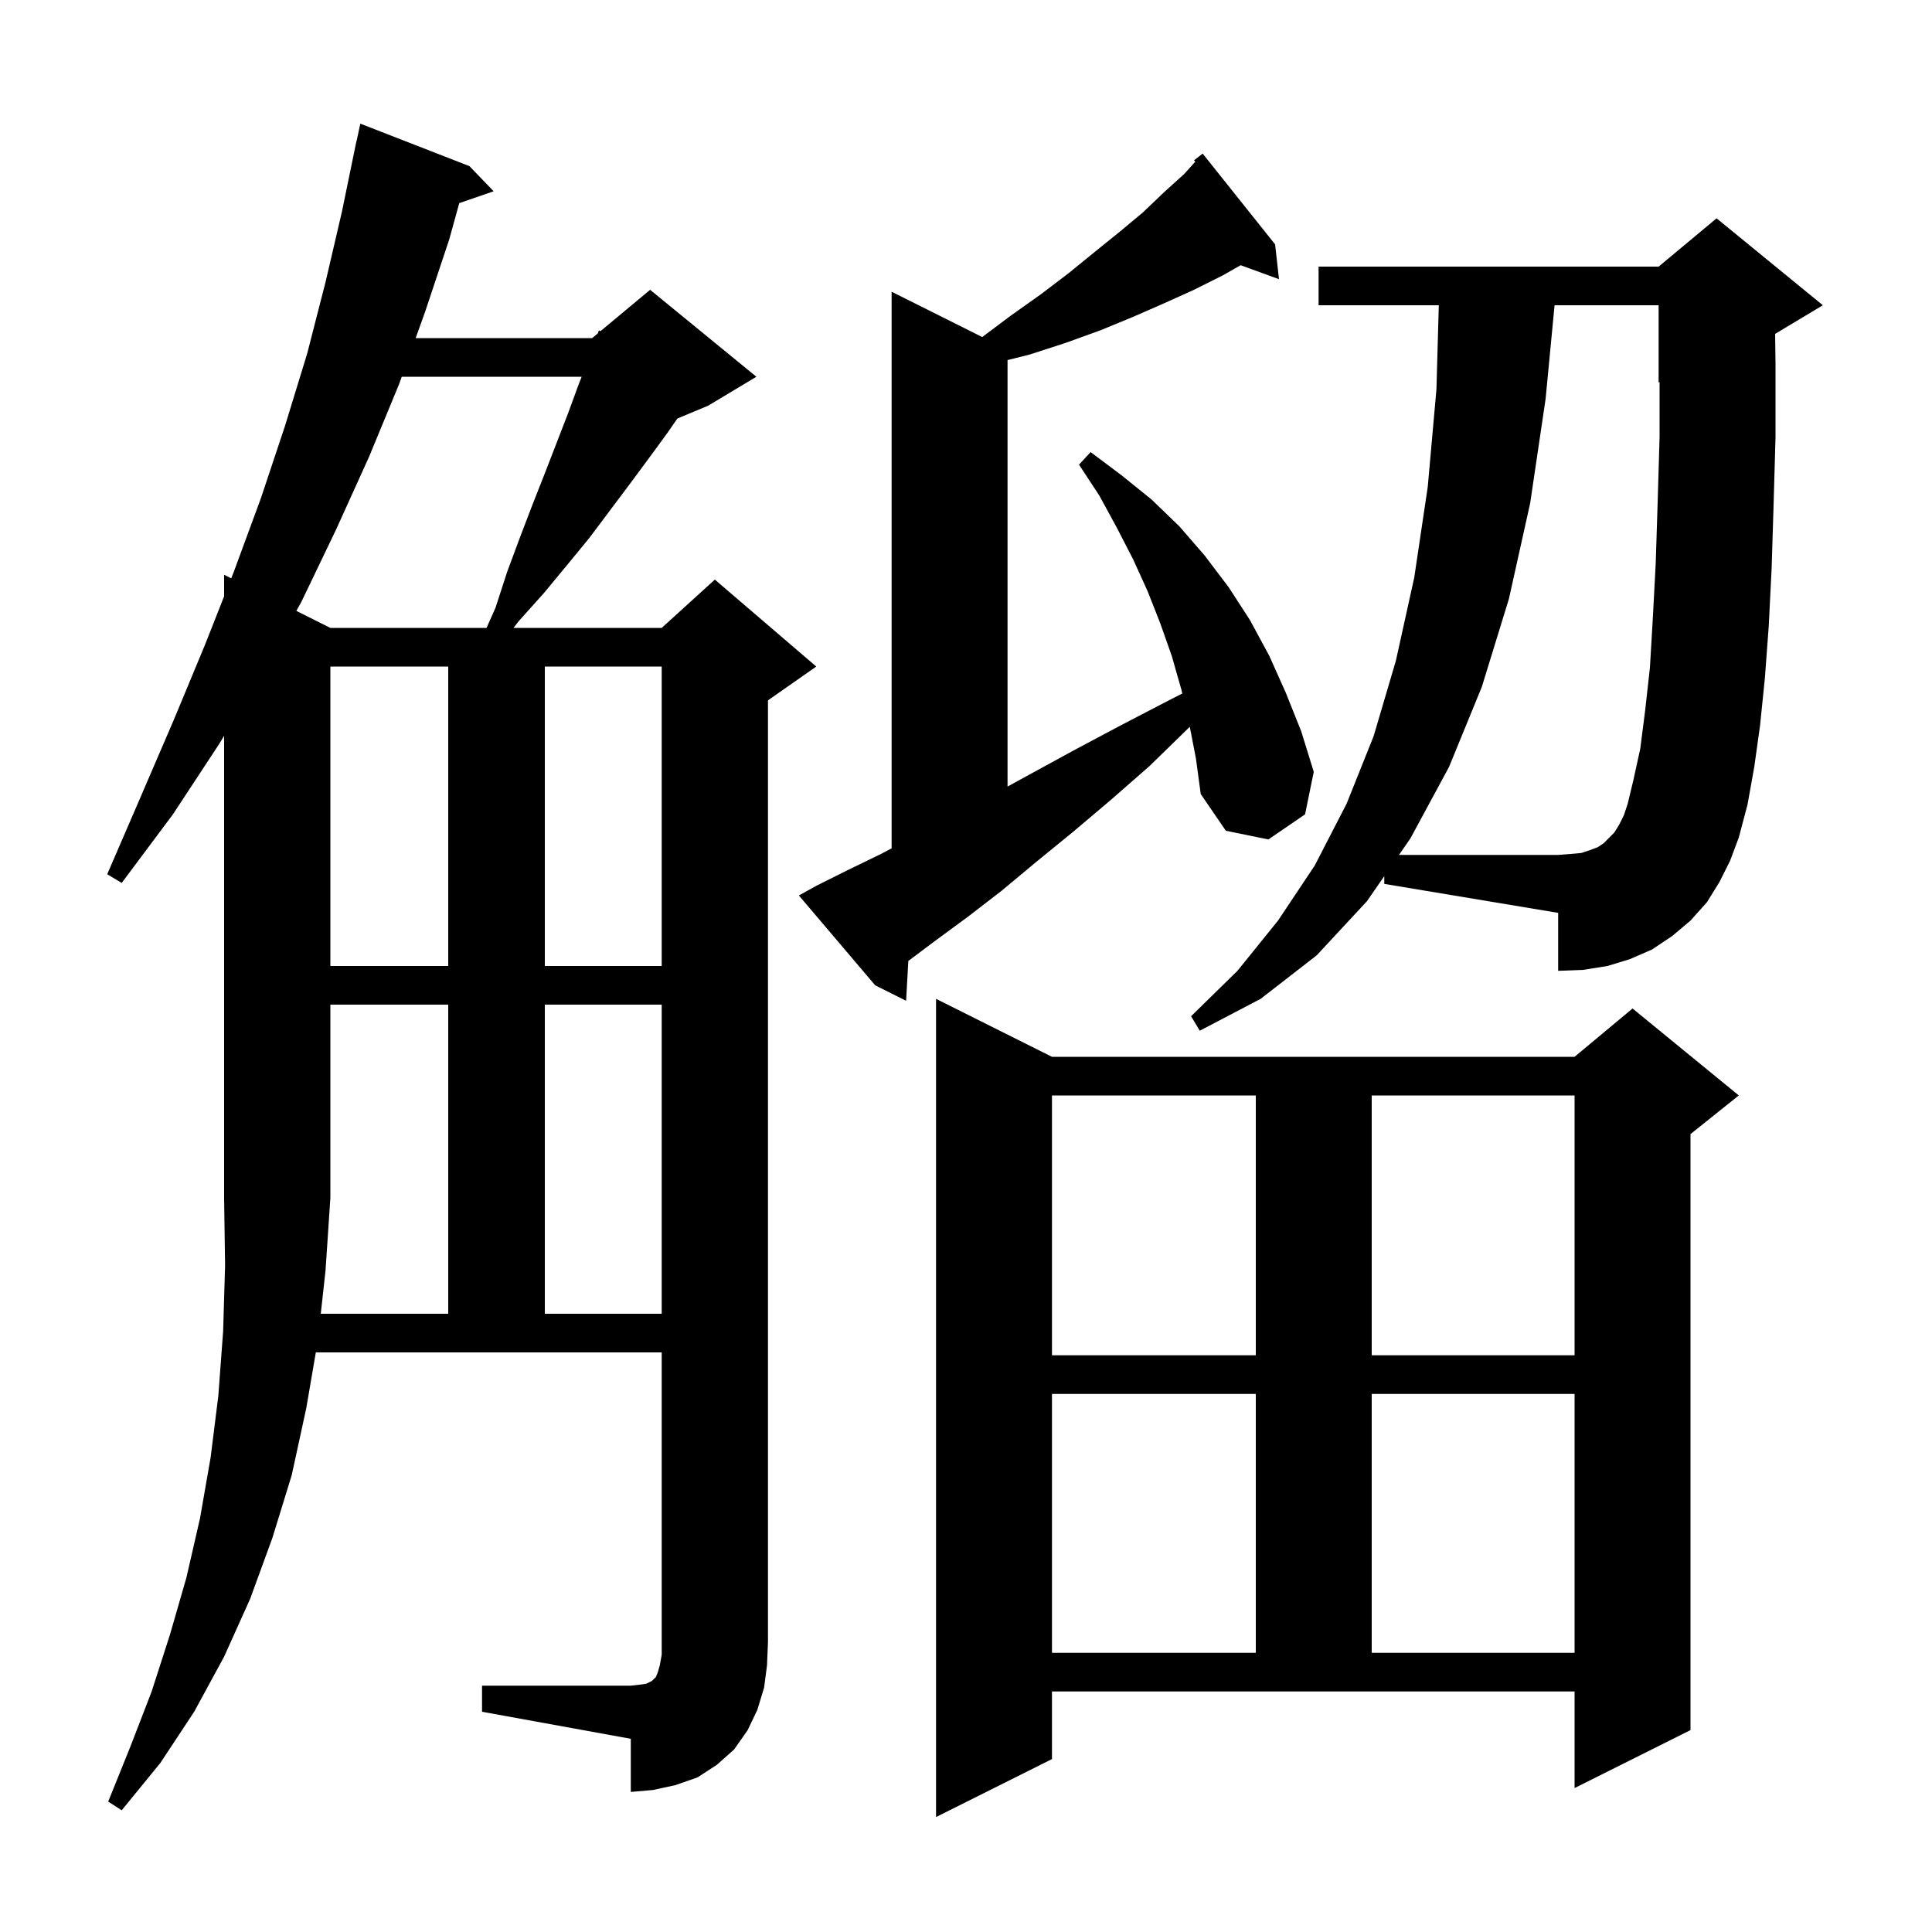 <svg xmlns="http://www.w3.org/2000/svg" xmlns:xlink="http://www.w3.org/1999/xlink" version="1.1" baseProfile="full" viewBox="0 0 200 200" width="200" height="200">
<g fill="black">
<path d="M 108.9 182.1 L 96.9 188.1 L 96.9 103.4 L 108.9 109.4 L 163.0 109.4 L 169.0 104.4 L 180.0 113.4 L 175.0 117.4 L 175.0 179.1 L 163.0 185.1 L 163.0 175.1 L 108.9 175.1 Z M 33.207 136.0 L 46.4 136.0 L 46.4 104.0 L 34.2 104.0 L 34.2 124.0 L 33.7 131.5 Z M 108.9 144.3 L 108.9 171.1 L 130.0 171.1 L 130.0 144.3 Z M 142.0 144.3 L 142.0 171.1 L 163.0 171.1 L 163.0 144.3 Z M 108.9 113.4 L 108.9 140.3 L 130.0 140.3 L 130.0 113.4 Z M 142.0 113.4 L 142.0 140.3 L 163.0 140.3 L 163.0 113.4 Z M 56.4 104.0 L 56.4 136.0 L 68.5 136.0 L 68.5 104.0 Z M 143.3 90.7 L 141.5 93.3 L 136.3 98.9 L 130.5 103.4 L 124.2 106.7 L 123.3 105.2 L 128.1 100.5 L 132.3 95.3 L 136.1 89.6 L 139.4 83.2 L 142.2 76.2 L 144.5 68.4 L 146.4 59.8 L 147.8 50.4 L 148.7 40.3 L 148.944 31.6 L 136.5 31.6 L 136.5 27.6 L 171.7 27.6 L 177.7 22.6 L 188.7 31.6 L 183.762 34.563 L 183.8 37.7 L 183.8 45.3 L 183.6 52.3 L 183.4 58.8 L 183.1 64.8 L 182.7 70.2 L 182.2 75.1 L 181.6 79.4 L 180.9 83.3 L 180.0 86.7 L 179.1 89.1 L 178.0 91.3 L 176.7 93.4 L 175.0 95.3 L 173.1 96.9 L 171.0 98.3 L 168.7 99.3 L 166.4 100.0 L 163.9 100.4 L 161.3 100.5 L 161.3 94.5 L 143.3 91.5 Z M 123.166 75.238 L 123.0 75.4 L 119.0 79.3 L 115.0 82.8 L 111.1 86.1 L 107.3 89.2 L 103.7 92.2 L 100.2 94.9 L 96.8 97.4 L 94.029 99.478 L 93.8 103.6 L 90.6 102.0 L 82.7 92.7 L 84.5 91.7 L 87.7 90.1 L 91.2 88.4 L 92.3 87.819 L 92.3 30.2 L 101.68 34.89 L 104.6 32.7 L 107.7 30.5 L 110.6 28.3 L 113.3 26.1 L 115.9 24.0 L 118.3 22.0 L 120.5 19.9 L 122.6 18.0 L 123.735 16.739 L 123.6 16.6 L 124.5 15.9 L 132.0 25.3 L 132.4 28.9 L 128.428 27.456 L 126.6 28.5 L 123.6 30.0 L 120.5 31.4 L 117.3 32.8 L 113.9 34.2 L 110.3 35.5 L 106.6 36.7 L 104.3 37.275 L 104.3 81.424 L 106.9 80.0 L 111.3 77.6 L 116.0 75.1 L 121.0 72.5 L 122.39 71.792 L 122.3 71.4 L 121.3 67.9 L 120.1 64.5 L 118.8 61.2 L 117.3 57.9 L 115.6 54.6 L 113.8 51.3 L 111.7 48.1 L 112.9 46.8 L 116.1 49.2 L 119.2 51.7 L 122.1 54.5 L 124.7 57.5 L 127.2 60.8 L 129.4 64.2 L 131.4 67.9 L 133.1 71.7 L 134.7 75.7 L 136.0 79.9 L 135.1 84.3 L 131.3 86.9 L 126.9 86.0 L 124.3 82.2 L 123.8 78.5 Z M 34.2 69.0 L 34.2 100.0 L 46.4 100.0 L 46.4 69.0 Z M 56.4 69.0 L 56.4 100.0 L 68.5 100.0 L 68.5 69.0 Z M 41.588 39.0 L 41.3 39.8 L 38.2 47.3 L 34.8 54.8 L 31.2 62.3 L 30.679 63.24 L 34.2 65.0 L 50.367 65.0 L 51.3 62.9 L 52.5 59.2 L 53.8 55.7 L 55.1 52.3 L 56.4 49.0 L 58.8 42.8 L 59.9 39.8 L 60.214 39.0 Z M 79.1 174.7 L 78.4 177.0 L 77.4 179.1 L 76.0 181.1 L 74.2 182.7 L 72.2 184.0 L 69.9 184.8 L 67.6 185.3 L 65.3 185.5 L 65.3 180.0 L 49.9 177.2 L 49.9 174.5 L 65.3 174.5 L 66.2 174.4 L 66.9 174.3 L 67.5 174.0 L 67.9 173.6 L 68.1 173.1 L 68.3 172.4 L 68.5 171.3 L 68.5 140.0 L 32.694 140.0 L 31.7 145.8 L 30.2 152.7 L 28.2 159.2 L 25.9 165.5 L 23.2 171.5 L 20.1 177.2 L 16.6 182.5 L 12.6 187.4 L 11.2 186.5 L 13.5 180.8 L 15.7 175.1 L 17.6 169.2 L 19.3 163.3 L 20.7 157.2 L 21.8 150.9 L 22.6 144.5 L 23.1 137.8 L 23.3 131.0 L 23.2 124.0 L 23.2 76.17 L 22.7 77.0 L 17.9 84.3 L 12.6 91.4 L 11.1 90.5 L 14.6 82.4 L 18.0 74.5 L 21.2 66.8 L 23.2 61.733 L 23.2 59.5 L 23.936 59.868 L 24.2 59.2 L 27.0 51.6 L 29.5 44.1 L 31.8 36.6 L 33.7 29.2 L 35.4 21.9 L 36.9 14.6 L 36.914 14.603 L 37.3 12.8 L 48.6 17.2 L 51.1 19.8 L 47.542 21.029 L 46.5 24.8 L 44.0 32.3 L 43.028 35.0 L 61.3 35.0 L 61.89 34.508 L 62.0 34.2 L 62.16 34.283 L 67.3 30.0 L 78.3 39.0 L 73.3 42.0 L 70.122 43.324 L 69.1 44.8 L 67.2 47.4 L 65.2 50.1 L 61.0 55.7 L 58.7 58.5 L 56.3 61.4 L 53.7 64.3 L 53.158 65.0 L 68.5 65.0 L 74.0 60.0 L 84.5 69.0 L 79.5 72.5 L 79.5 170.0 L 79.4 172.4 Z M 169.8 77.5 L 170.3 73.6 L 170.8 69.1 L 171.1 64.0 L 171.4 58.3 L 171.6 52.0 L 171.8 45.2 L 171.8 39.558 L 171.7 39.6 L 171.7 31.6 L 160.928 31.6 L 160.0 41.3 L 158.4 52.1 L 156.2 62.0 L 153.4 71.1 L 150.0 79.4 L 146.0 86.8 L 144.823 88.5 L 161.3 88.5 L 162.6 88.4 L 163.7 88.3 L 164.6 88.0 L 165.4 87.7 L 166.0 87.3 L 167.1 86.2 L 167.6 85.4 L 168.1 84.4 L 168.5 83.2 L 169.1 80.7 Z " />
</g>
</svg>
